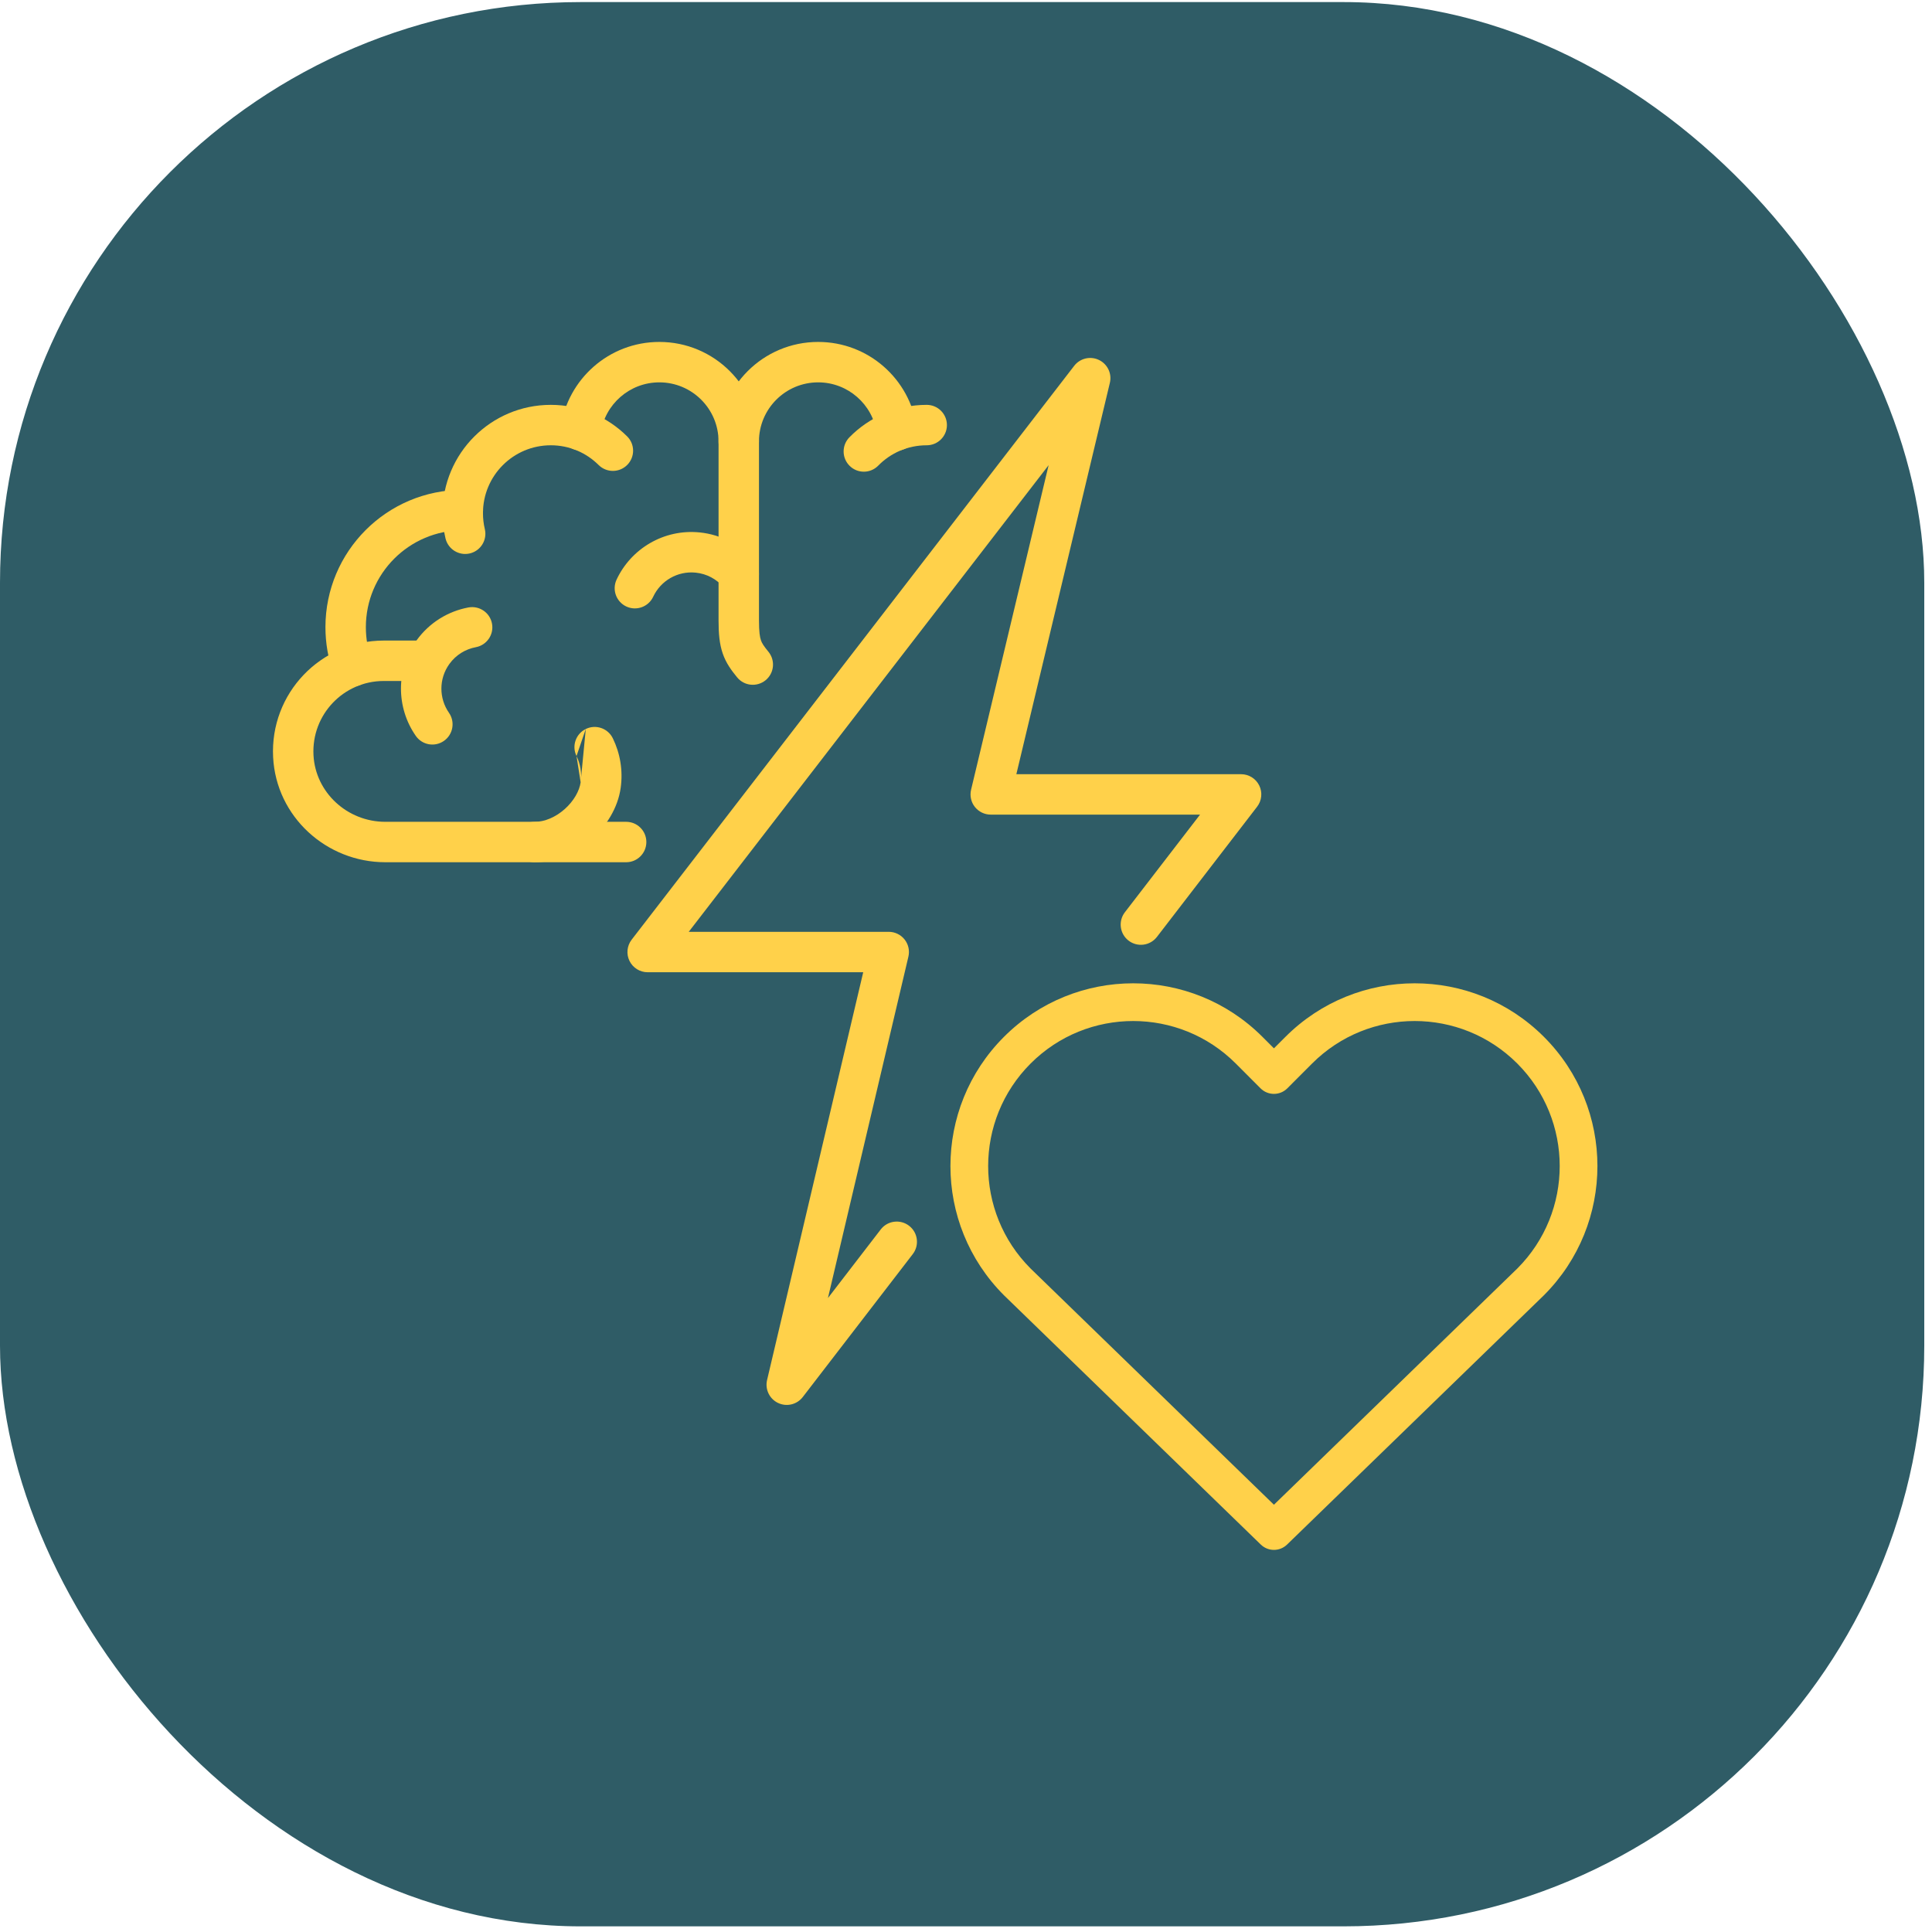 <svg width="65" height="65" viewBox="0 0 65 65" fill="none" xmlns="http://www.w3.org/2000/svg">
<rect y="0.07" width="64.74" height="64.74" rx="19.536" fill="#2F5C66"/>
<path fill-rule="evenodd" clip-rule="evenodd" d="M41.575 35.78C39.67 33.875 36.58 33.875 34.675 35.78C32.77 37.685 32.769 40.772 34.672 42.677L42.86 50.625L51.049 42.677C52.951 40.772 52.95 37.685 51.046 35.78C49.14 33.875 46.051 33.875 44.145 35.78L43.309 36.617C43.061 36.864 42.659 36.864 42.411 36.617L41.575 35.78C41.575 35.78 41.575 35.78 41.575 35.78ZM33.778 34.883C36.179 32.482 40.072 32.482 42.473 34.883L42.86 35.27L43.248 34.883C45.649 32.482 49.542 32.482 51.943 34.883C54.344 37.284 54.344 41.177 51.943 43.578L51.936 43.585L43.302 51.965C43.056 52.204 42.664 52.204 42.418 51.965L33.777 43.578C31.376 41.177 31.376 37.284 33.778 34.883Z" fill="#FFD14A"/>
<path fill-rule="evenodd" clip-rule="evenodd" d="M12.904 22.911C11.558 22.915 10.477 24.042 10.547 25.405C10.611 26.657 11.679 27.649 12.963 27.649H21.067C21.442 27.649 21.746 27.953 21.746 28.329C21.746 28.704 21.442 29.009 21.067 29.009H12.963C10.986 29.009 9.291 27.48 9.189 25.475C9.079 23.328 10.788 21.551 12.913 21.551C12.922 21.551 12.93 21.551 12.936 21.551L12.94 21.551L14.17 21.551C14.546 21.551 14.85 21.855 14.85 22.23C14.85 22.606 14.546 22.91 14.17 22.911L12.931 22.911C12.922 22.911 12.913 22.911 12.908 22.911L12.904 22.911Z" fill="#FFD14A"/>
<path fill-rule="evenodd" clip-rule="evenodd" d="M18.531 14.981C17.27 14.981 16.249 16.003 16.249 17.263C16.249 17.448 16.27 17.628 16.311 17.799C16.399 18.164 16.174 18.531 15.809 18.619C15.444 18.706 15.077 18.481 14.989 18.116C14.923 17.842 14.889 17.556 14.889 17.263C14.889 15.252 16.519 13.621 18.531 13.621C19.533 13.621 20.441 14.027 21.099 14.681C21.366 14.946 21.367 15.376 21.102 15.642C20.837 15.909 20.407 15.91 20.14 15.645C19.727 15.234 19.159 14.981 18.531 14.981Z" fill="#FFD14A"/>
<path fill-rule="evenodd" clip-rule="evenodd" d="M15.57 17.84C13.769 17.84 12.309 19.3 12.309 21.101C12.309 21.484 12.375 21.851 12.495 22.191C12.621 22.545 12.436 22.933 12.082 23.059C11.728 23.184 11.339 22.999 11.214 22.645C11.042 22.161 10.949 21.641 10.949 21.101C10.949 18.549 13.018 16.48 15.57 16.48H15.572C15.947 16.48 16.252 16.785 16.252 17.16C16.252 17.536 15.947 17.84 15.572 17.84H15.57Z" fill="#FFD14A"/>
<path fill-rule="evenodd" clip-rule="evenodd" d="M16.553 20.981C16.622 21.35 16.378 21.705 16.009 21.774C15.663 21.839 15.342 22.03 15.12 22.337L15.12 22.337C14.757 22.839 14.769 23.499 15.105 23.981C15.319 24.289 15.243 24.713 14.935 24.927C14.627 25.142 14.204 25.067 13.989 24.758C13.332 23.817 13.306 22.524 14.018 21.54L14.569 21.939L14.018 21.54C14.453 20.939 15.085 20.563 15.759 20.437C16.129 20.369 16.484 20.612 16.553 20.981Z" fill="#FFD14A"/>
<path fill-rule="evenodd" clip-rule="evenodd" d="M23.406 19.266C22.79 19.203 22.225 19.544 21.976 20.077C21.817 20.417 21.412 20.564 21.072 20.405C20.732 20.246 20.585 19.842 20.744 19.501C21.23 18.461 22.334 17.79 23.543 17.913C24.281 17.988 24.923 18.346 25.37 18.867C25.615 19.152 25.582 19.581 25.297 19.826C25.012 20.07 24.583 20.038 24.338 19.753C24.109 19.486 23.783 19.304 23.406 19.266L23.406 19.266Z" fill="#FFD14A"/>
<path fill-rule="evenodd" clip-rule="evenodd" d="M18.864 14.381C19.096 12.754 20.492 11.504 22.183 11.504C24.034 11.504 25.535 13.005 25.535 14.856V20.874C25.535 21.265 25.565 21.437 25.601 21.541C25.633 21.636 25.686 21.723 25.854 21.929C26.091 22.22 26.048 22.649 25.757 22.886C25.466 23.123 25.037 23.08 24.8 22.789C24.614 22.561 24.43 22.319 24.315 21.985C24.204 21.662 24.175 21.308 24.175 20.874V14.856C24.175 13.756 23.283 12.864 22.183 12.864C21.179 12.864 20.348 13.607 20.211 14.572C20.158 14.944 19.814 15.203 19.442 15.15C19.07 15.097 18.811 14.752 18.864 14.381Z" fill="#FFD14A"/>
<path fill-rule="evenodd" clip-rule="evenodd" d="M28.577 14.713C29.237 14.04 30.159 13.621 31.178 13.621C31.553 13.621 31.858 13.925 31.858 14.301C31.858 14.677 31.553 14.981 31.178 14.981C30.539 14.981 29.963 15.242 29.548 15.665C29.285 15.934 28.855 15.938 28.587 15.675C28.319 15.412 28.314 14.982 28.577 14.713Z" fill="#FFD14A"/>
<path fill-rule="evenodd" clip-rule="evenodd" d="M24.174 14.856C24.174 13.005 25.675 11.504 27.526 11.504C29.216 11.504 30.613 12.754 30.844 14.381C30.897 14.753 30.639 15.097 30.267 15.15C29.895 15.203 29.551 14.944 29.498 14.572C29.361 13.607 28.529 12.864 27.526 12.864C26.426 12.864 25.534 13.756 25.534 14.856C25.534 15.231 25.229 15.536 24.854 15.536C24.478 15.536 24.174 15.231 24.174 14.856Z" fill="#FFD14A"/>
<path fill-rule="evenodd" clip-rule="evenodd" d="M19.708 24.526C20.045 24.361 20.452 24.501 20.617 24.838C20.862 25.339 20.965 25.916 20.882 26.509L20.882 26.509C20.788 27.18 20.399 27.797 19.901 28.239C19.4 28.684 18.724 29.01 17.988 29.01C17.613 29.01 17.309 28.705 17.309 28.33C17.309 27.954 17.613 27.65 17.988 27.65C18.323 27.65 18.689 27.496 18.998 27.222C19.309 26.946 19.495 26.605 19.535 26.32M19.708 24.526C19.37 24.691 19.231 25.099 19.396 25.436ZM19.396 25.436C19.525 25.7 19.58 26.005 19.535 26.32Z" fill="#FFD14A"/>
<path fill-rule="evenodd" clip-rule="evenodd" d="M36.972 12.11C37.261 12.248 37.415 12.569 37.34 12.881L34.194 26.047H41.755C42.014 26.047 42.251 26.194 42.365 26.426C42.48 26.659 42.452 26.936 42.294 27.141L38.923 31.522C38.694 31.819 38.267 31.875 37.969 31.646C37.672 31.417 37.616 30.99 37.845 30.692L40.374 27.407H33.332C33.124 27.407 32.927 27.311 32.798 27.148C32.669 26.985 32.623 26.771 32.671 26.569L35.28 15.65L23.172 31.35H29.901C30.108 31.35 30.305 31.445 30.434 31.608C30.563 31.771 30.61 31.984 30.562 32.186L27.855 43.672L29.631 41.364C29.86 41.066 30.287 41.011 30.585 41.24C30.883 41.469 30.938 41.896 30.709 42.193L27.008 47.002C26.812 47.256 26.466 47.339 26.177 47.201C25.888 47.064 25.734 46.743 25.807 46.431L29.042 32.71H21.789C21.53 32.71 21.294 32.563 21.179 32.33C21.065 32.098 21.093 31.82 21.251 31.615L36.14 12.308C36.336 12.054 36.683 11.971 36.972 12.11Z" fill="#FFD14A"/>
</svg>
